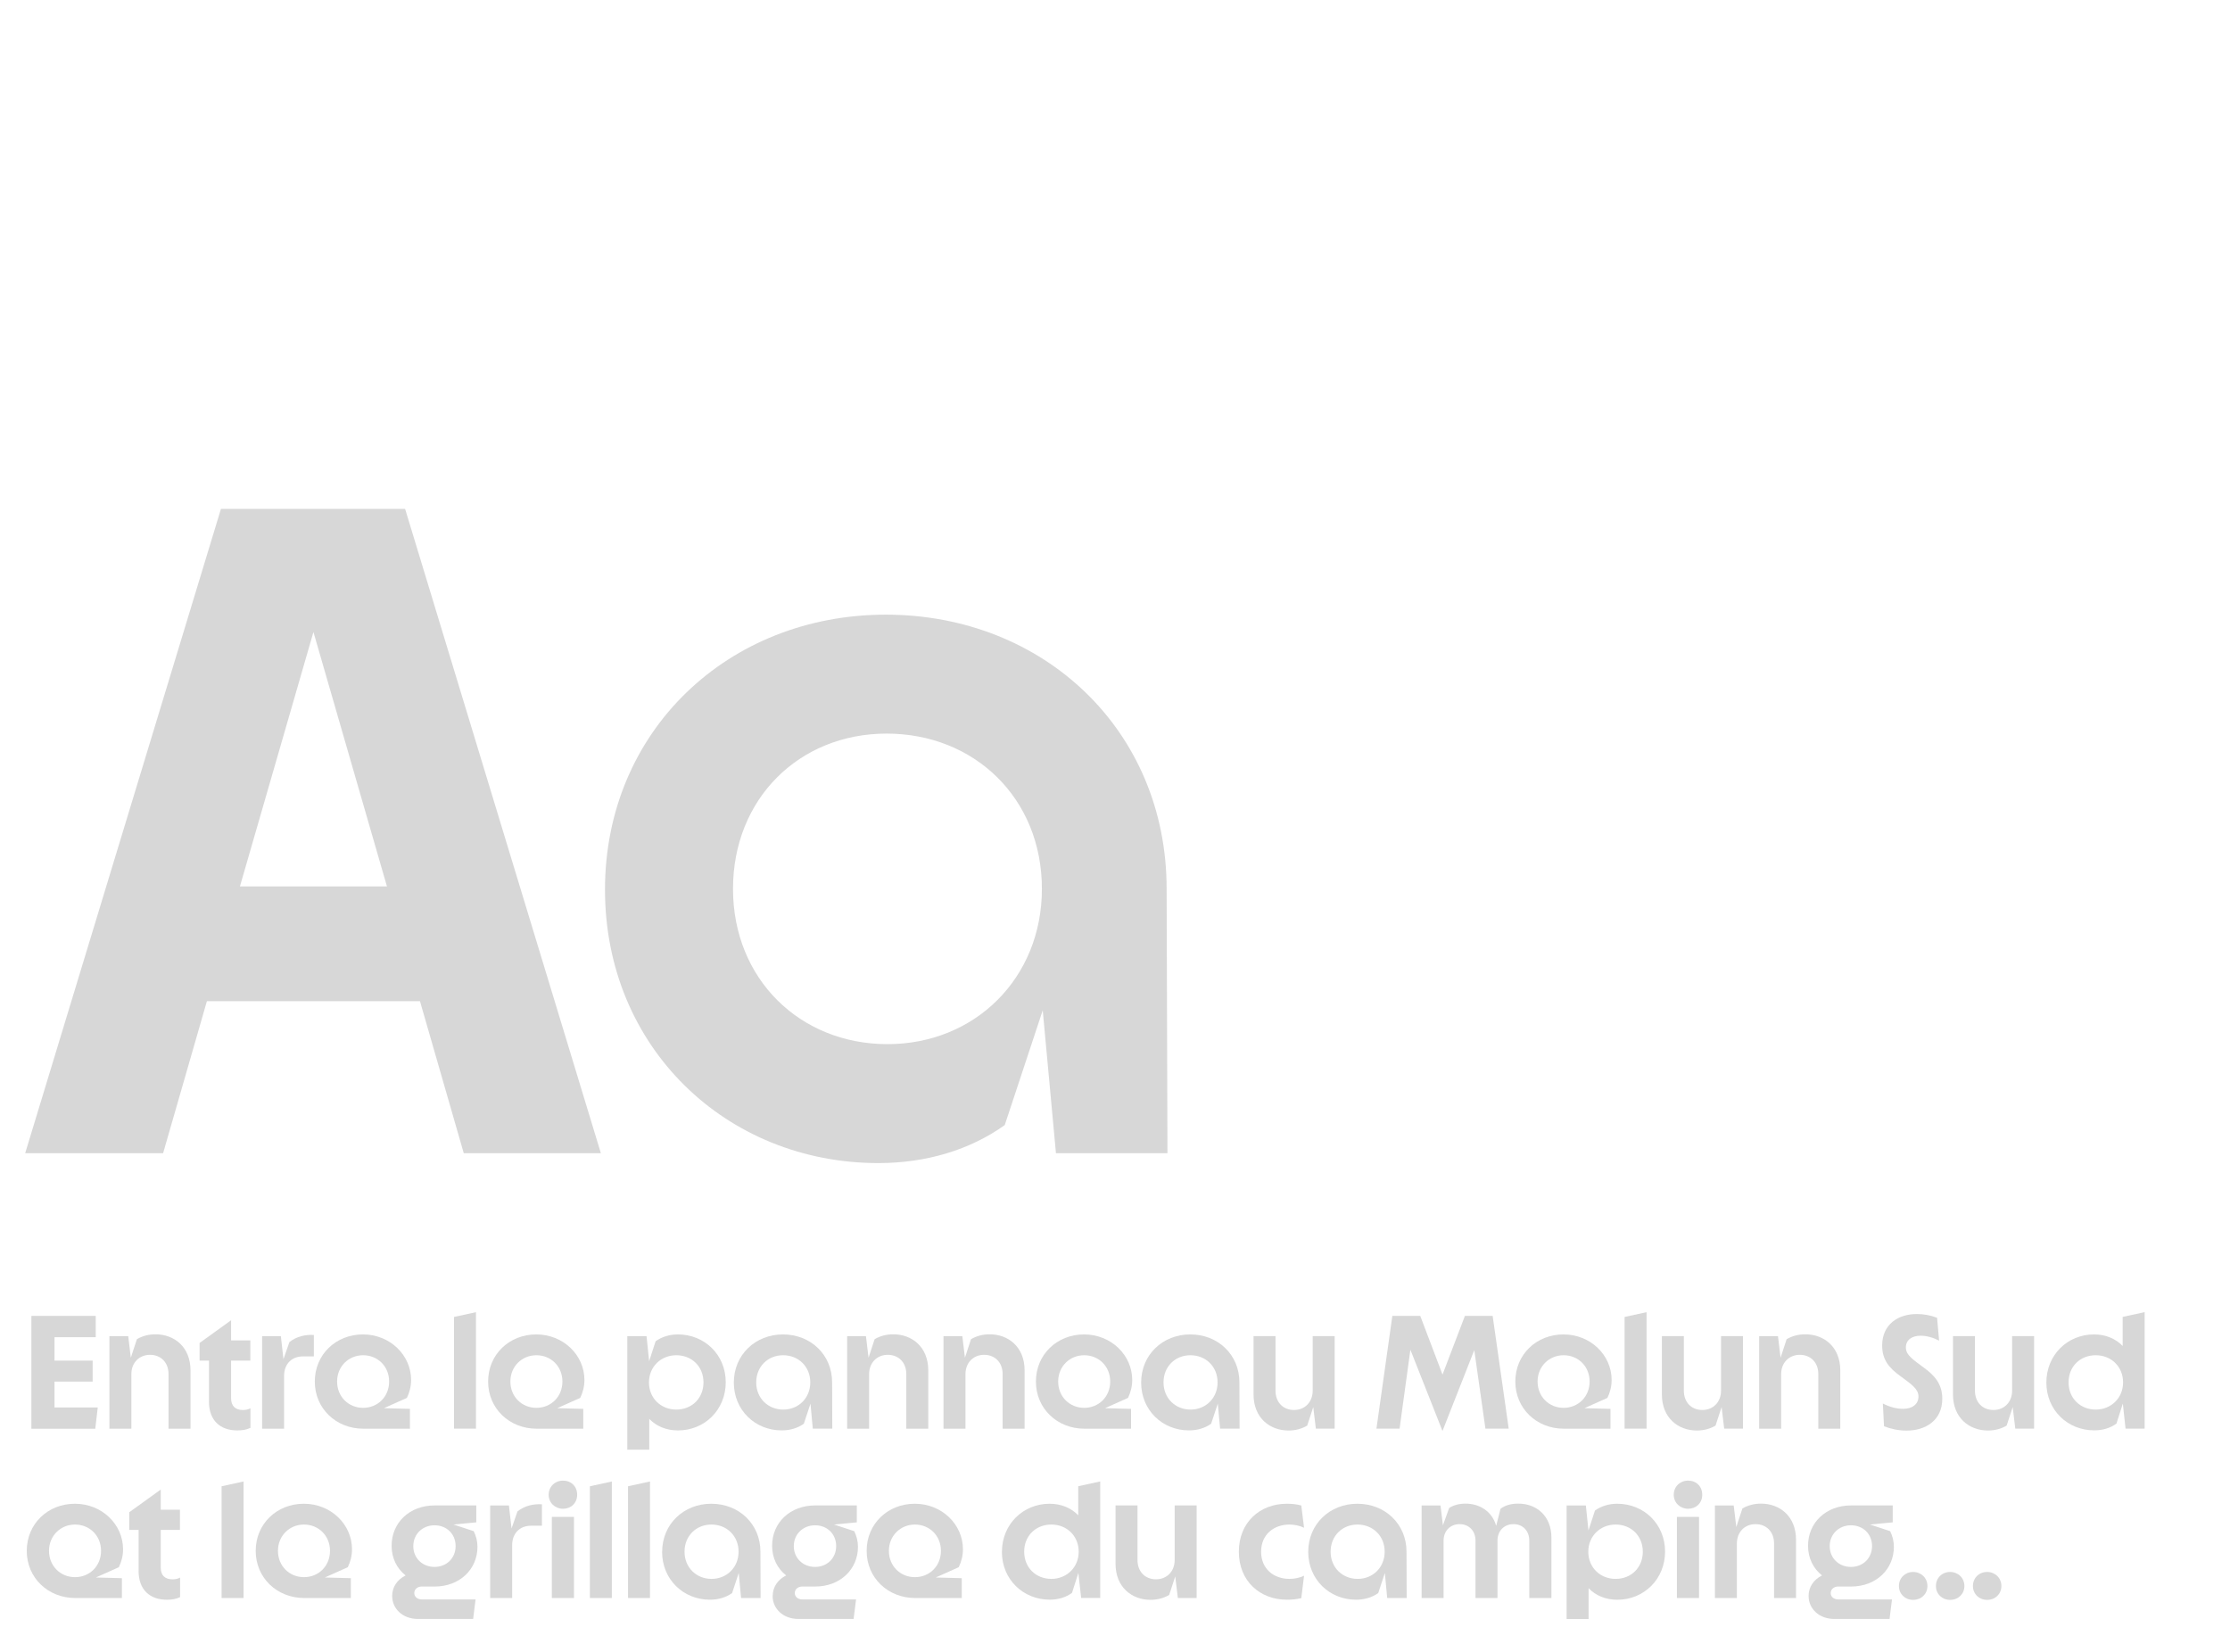 <?xml version="1.0" encoding="UTF-8"?><svg id="Calque_1" xmlns="http://www.w3.org/2000/svg" viewBox="0 0 540 400"><defs><style>.cls-1{fill:#d7d7d7;}</style></defs><path class="cls-1" d="M53.5,123.24h44.6l47.4,156h-33.2l-10.6-36.8h-51.6l-10.6,36.8H6.1L53.5,123.24ZM93.7,214.64l-17.8-61.6-17.8,61.6h35.6Z"/><path class="cls-1" d="M146.5,215.44c0-38.4,29.8-66.6,68-66.6s68,28,68,66.4l.2,64h-27l-3.2-34.6-9.2,27.8c-8.4,6-19,9.2-30.6,9.2-36.8,0-66.2-28-66.2-66.2ZM252.3,215.24c0-22-16.4-37.6-37.6-37.6s-37.2,15.8-37.2,37.6,16.2,37.6,37.4,37.6,37.4-16,37.4-37.6Z"/><path class="cls-1" d="M7.6,318.65h15.58v5.15h-9.98v5.67h9.24v5.08h-9.24v6.27h10.47l-.6,5.15H7.6v-27.3Z"/><path class="cls-1" d="M26.5,323.55h4.55l.63,5.22,1.47-4.48c1.29-.77,2.83-1.19,4.51-1.19,4.48,0,8.47,3.01,8.47,8.75v14.11h-5.32v-13.23c0-2.77-1.82-4.66-4.48-4.66s-4.52,1.96-4.52,4.66v13.23h-5.32v-22.4Z"/><path class="cls-1" d="M50.61,339.41v-9.94h-2.28v-4.27l7.63-5.5v4.87h4.66v4.9h-4.66v9.1c0,1.89,1.02,2.87,2.87,2.87.66,0,1.29-.14,1.82-.42v4.73c-.95.46-2,.63-3.19.63-4.13,0-6.86-2.42-6.86-6.97Z"/><path class="cls-1" d="M63.46,323.55h4.55l.63,5.57,1.44-4.13c1.75-1.4,3.92-1.86,5.92-1.72v5.18h-2.59c-2.84,0-4.62,1.89-4.62,4.73v12.78h-5.32v-22.4Z"/><path class="cls-1" d="M76.23,334.54c0-6.55,5.11-11.41,11.66-11.41s11.66,5.01,11.66,11.03c0,1.58-.38,3.01-1.02,4.34l-5.56,2.49,6.3.17v4.8h-11.31c-6.55,0-11.73-4.87-11.73-11.41ZM94.23,334.54c0-3.71-2.8-6.37-6.3-6.37s-6.3,2.7-6.3,6.37,2.77,6.37,6.3,6.37,6.3-2.69,6.3-6.37Z"/><path class="cls-1" d="M109.94,318.9l5.32-1.16v28.21h-5.32v-27.06Z"/><path class="cls-1" d="M118.2,334.54c0-6.55,5.11-11.41,11.66-11.41s11.66,5.01,11.66,11.03c0,1.58-.38,3.01-1.02,4.34l-5.56,2.49,6.3.17v4.8h-11.31c-6.55,0-11.73-4.87-11.73-11.41ZM136.19,334.54c0-3.71-2.8-6.37-6.3-6.37s-6.3,2.7-6.3,6.37,2.77,6.37,6.3,6.37,6.3-2.69,6.3-6.37Z"/><path class="cls-1" d="M151.9,323.55h4.66l.63,6.06,1.57-4.83c1.47-1.05,3.33-1.65,5.39-1.65,6.44,0,11.59,4.9,11.59,11.59s-5.14,11.66-11.55,11.66c-2.84,0-5.25-1.01-6.97-2.8v7.46h-5.32v-27.48ZM170.35,334.75c0-3.89-2.87-6.58-6.58-6.58s-6.62,2.77-6.62,6.58,2.87,6.58,6.62,6.58,6.58-2.73,6.58-6.58Z"/><path class="cls-1" d="M177.7,334.79c0-6.72,5.21-11.66,11.9-11.66s11.9,4.9,11.9,11.62l.04,11.2h-4.72l-.56-6.06-1.61,4.87c-1.47,1.05-3.33,1.61-5.36,1.61-6.44,0-11.59-4.9-11.59-11.59ZM196.21,334.75c0-3.85-2.87-6.58-6.58-6.58s-6.51,2.77-6.51,6.58,2.84,6.58,6.55,6.58,6.54-2.8,6.54-6.58Z"/><path class="cls-1" d="M205.14,323.55h4.55l.63,5.22,1.47-4.48c1.29-.77,2.84-1.19,4.52-1.19,4.48,0,8.47,3.01,8.47,8.75v14.11h-5.32v-13.23c0-2.77-1.82-4.66-4.48-4.66s-4.52,1.96-4.52,4.66v13.23h-5.32v-22.4Z"/><path class="cls-1" d="M228.48,323.55h4.55l.63,5.22,1.47-4.48c1.29-.77,2.83-1.19,4.51-1.19,4.48,0,8.47,3.01,8.47,8.75v14.11h-5.32v-13.23c0-2.77-1.82-4.66-4.48-4.66s-4.52,1.96-4.52,4.66v13.23h-5.32v-22.4Z"/><path class="cls-1" d="M250.85,334.54c0-6.55,5.11-11.41,11.66-11.41s11.66,5.01,11.66,11.03c0,1.58-.38,3.01-1.02,4.34l-5.56,2.49,6.3.17v4.8h-11.31c-6.55,0-11.73-4.87-11.73-11.41ZM268.84,334.54c0-3.71-2.8-6.37-6.3-6.37s-6.3,2.7-6.3,6.37,2.77,6.37,6.3,6.37,6.3-2.69,6.3-6.37Z"/><path class="cls-1" d="M276.33,334.79c0-6.72,5.21-11.66,11.9-11.66s11.9,4.9,11.9,11.62l.04,11.2h-4.72l-.56-6.06-1.61,4.87c-1.47,1.05-3.33,1.61-5.36,1.61-6.44,0-11.59-4.9-11.59-11.59ZM294.84,334.75c0-3.85-2.87-6.58-6.58-6.58s-6.51,2.77-6.51,6.58,2.84,6.58,6.55,6.58,6.54-2.8,6.54-6.58Z"/><path class="cls-1" d="M323.19,345.95h-4.55l-.63-5.22-1.47,4.48c-1.29.77-2.83,1.19-4.52,1.19-4.48,0-8.47-3.01-8.47-8.75v-14.11h5.32v13.23c0,2.77,1.82,4.66,4.48,4.66s4.52-1.96,4.52-4.66v-13.23h5.32v22.4Z"/><path class="cls-1" d="M337.16,318.65h6.76l5.39,14.21,5.42-14.21h6.72l3.89,27.3h-5.64l-2.7-19.01-7.7,19.57-7.77-19.67-2.62,19.11h-5.6l3.85-27.3Z"/><path class="cls-1" d="M366.94,334.54c0-6.55,5.11-11.41,11.66-11.41s11.66,5.01,11.66,11.03c0,1.58-.38,3.01-1.02,4.34l-5.56,2.49,6.3.17v4.8h-11.31c-6.55,0-11.73-4.87-11.73-11.41ZM384.93,334.54c0-3.71-2.8-6.37-6.3-6.37s-6.3,2.7-6.3,6.37,2.77,6.37,6.3,6.37,6.3-2.69,6.3-6.37Z"/><path class="cls-1" d="M393.4,318.9l5.32-1.16v28.21h-5.32v-27.06Z"/><path class="cls-1" d="M422.07,345.95h-4.55l-.63-5.22-1.47,4.48c-1.29.77-2.84,1.19-4.52,1.19-4.48,0-8.47-3.01-8.47-8.75v-14.11h5.32v13.23c0,2.77,1.82,4.66,4.48,4.66s4.52-1.96,4.52-4.66v-13.23h5.32v22.4Z"/><path class="cls-1" d="M425.99,323.55h4.55l.63,5.22,1.47-4.48c1.29-.77,2.84-1.19,4.52-1.19,4.48,0,8.47,3.01,8.47,8.75v14.11h-5.32v-13.23c0-2.77-1.82-4.66-4.48-4.66s-4.52,1.96-4.52,4.66v13.23h-5.32v-22.4Z"/><path class="cls-1" d="M456.22,345.36l-.28-5.5c1.47.77,3.22,1.29,4.87,1.29,2.24,0,3.75-1.08,3.75-3.01,0-1.79-1.65-2.91-4.45-4.97-2.66-1.92-4.34-3.92-4.34-7.35,0-5.11,3.85-7.63,8.4-7.63,1.58,0,3.26.28,4.9.91l.49,5.53c-1.43-.74-3.04-1.19-4.48-1.19-2.1,0-3.57,1.02-3.57,2.84,0,1.92,1.86,3.01,4.41,4.94,2.52,1.82,4.41,3.92,4.41,7.46,0,5.32-4.1,7.74-8.65,7.74-1.86,0-3.75-.38-5.46-1.05Z"/><path class="cls-1" d="M492.56,345.95h-4.55l-.63-5.22-1.47,4.48c-1.29.77-2.83,1.19-4.52,1.19-4.48,0-8.47-3.01-8.47-8.75v-14.11h5.32v13.23c0,2.77,1.82,4.66,4.48,4.66s4.52-1.96,4.52-4.66v-13.23h5.32v22.4Z"/><path class="cls-1" d="M495.53,334.79c0-6.72,5.14-11.66,11.55-11.66,2.84,0,5.25,1.05,6.93,2.8v-7.04l5.32-1.16v28.21h-4.62l-.66-6.06-1.54,4.83c-1.47,1.09-3.32,1.65-5.39,1.65-6.44,0-11.59-4.9-11.59-11.59ZM514.11,334.75c0-3.82-2.87-6.58-6.62-6.58s-6.58,2.7-6.58,6.58,2.87,6.58,6.58,6.58,6.62-2.8,6.62-6.58Z"/><path class="cls-1" d="M6.48,375.54c0-6.55,5.11-11.41,11.66-11.41s11.66,5.01,11.66,11.03c0,1.58-.38,3.01-1.02,4.34l-5.56,2.49,6.3.17v4.8h-11.31c-6.55,0-11.73-4.87-11.73-11.41ZM24.47,375.54c0-3.71-2.8-6.37-6.3-6.37s-6.3,2.7-6.3,6.37,2.77,6.37,6.3,6.37,6.3-2.69,6.3-6.37Z"/><path class="cls-1" d="M33.57,380.41v-9.94h-2.28v-4.27l7.63-5.5v4.87h4.65v4.9h-4.65v9.1c0,1.89,1.01,2.87,2.87,2.87.67,0,1.29-.14,1.82-.42v4.73c-.95.46-1.99.63-3.19.63-4.13,0-6.86-2.42-6.86-6.97Z"/><path class="cls-1" d="M53.66,359.9l5.32-1.16v28.21h-5.32v-27.06Z"/><path class="cls-1" d="M61.92,375.54c0-6.55,5.11-11.41,11.66-11.41s11.66,5.01,11.66,11.03c0,1.58-.38,3.01-1.02,4.34l-5.56,2.49,6.3.17v4.8h-11.31c-6.55,0-11.73-4.87-11.73-11.41ZM79.91,375.54c0-3.71-2.8-6.37-6.3-6.37s-6.3,2.7-6.3,6.37,2.77,6.37,6.3,6.37,6.3-2.69,6.3-6.37Z"/><path class="cls-1" d="M94.96,386.5c0-2.21,1.23-3.99,3.26-5.01-2.13-1.68-3.39-4.2-3.39-7.18,0-5.6,4.34-9.77,10.43-9.77h10.08v4.1l-5.53.52,4.9,1.61c.56,1.12.91,2.42.91,3.78,0,5.43-4.27,9.63-10.36,9.63h-3.12c-1.05,0-1.82.67-1.82,1.58s.77,1.54,1.82,1.54h13.02l-.59,4.73h-13.37c-3.74,0-6.23-2.52-6.23-5.53ZM110.33,374.39c0-2.98-2.21-5.04-5.11-5.04s-5.14,2.13-5.14,5.04,2.21,5.04,5.14,5.04,5.11-2.14,5.11-5.04Z"/><path class="cls-1" d="M118.69,364.55h4.55l.63,5.57,1.44-4.13c1.75-1.4,3.92-1.86,5.92-1.72v5.18h-2.59c-2.84,0-4.62,1.89-4.62,4.73v12.78h-5.32v-22.4Z"/><path class="cls-1" d="M132.86,361.96c0-1.96,1.51-3.43,3.47-3.43s3.43,1.37,3.43,3.43-1.54,3.39-3.43,3.39-3.47-1.43-3.47-3.39ZM133.63,367.32h5.36v19.64h-5.36v-19.64Z"/><path class="cls-1" d="M142.84,359.9l5.32-1.16v28.21h-5.32v-27.06Z"/><path class="cls-1" d="M152.08,359.9l5.32-1.16v28.21h-5.32v-27.06Z"/><path class="cls-1" d="M160.34,375.79c0-6.72,5.21-11.66,11.9-11.66s11.9,4.9,11.9,11.62l.04,11.2h-4.73l-.56-6.06-1.61,4.87c-1.47,1.05-3.32,1.61-5.36,1.61-6.44,0-11.59-4.9-11.59-11.59ZM178.85,375.75c0-3.85-2.87-6.58-6.58-6.58s-6.51,2.77-6.51,6.58,2.84,6.58,6.54,6.58,6.55-2.8,6.55-6.58Z"/><path class="cls-1" d="M187.11,386.5c0-2.21,1.22-3.99,3.26-5.01-2.14-1.68-3.4-4.2-3.4-7.18,0-5.6,4.34-9.77,10.43-9.77h10.08v4.1l-5.53.52,4.9,1.61c.56,1.12.91,2.42.91,3.78,0,5.43-4.27,9.63-10.36,9.63h-3.12c-1.05,0-1.82.67-1.82,1.58s.77,1.54,1.82,1.54h13.02l-.6,4.73h-13.37c-3.75,0-6.23-2.52-6.23-5.53ZM202.48,374.39c0-2.98-2.21-5.04-5.11-5.04s-5.15,2.13-5.15,5.04,2.21,5.04,5.15,5.04,5.11-2.14,5.11-5.04Z"/><path class="cls-1" d="M209.86,375.54c0-6.55,5.11-11.41,11.66-11.41s11.66,5.01,11.66,11.03c0,1.58-.39,3.01-1.02,4.34l-5.57,2.49,6.3.17v4.8h-11.31c-6.54,0-11.72-4.87-11.72-11.41ZM227.85,375.54c0-3.71-2.8-6.37-6.3-6.37s-6.3,2.7-6.3,6.37,2.76,6.37,6.3,6.37,6.3-2.69,6.3-6.37Z"/><path class="cls-1" d="M242.62,375.79c0-6.72,5.15-11.66,11.55-11.66,2.83,0,5.25,1.05,6.93,2.8v-7.04l5.32-1.16v28.21h-4.62l-.67-6.06-1.54,4.83c-1.47,1.09-3.33,1.65-5.39,1.65-6.44,0-11.59-4.9-11.59-11.59ZM261.21,375.75c0-3.82-2.87-6.58-6.62-6.58s-6.58,2.7-6.58,6.58,2.87,6.58,6.58,6.58,6.62-2.8,6.62-6.58Z"/><path class="cls-1" d="M289.77,386.95h-4.55l-.63-5.22-1.47,4.48c-1.29.77-2.83,1.19-4.52,1.19-4.48,0-8.47-3.01-8.47-8.75v-14.11h5.32v13.23c0,2.77,1.82,4.66,4.48,4.66s4.52-1.96,4.52-4.66v-13.23h5.32v22.4Z"/><path class="cls-1" d="M312.24,382.33c1.26,0,2.52-.28,3.54-.77l-.67,5.43c-1.19.28-2.35.38-3.5.38-6.48,0-11.62-4.48-11.62-11.62s5.14-11.62,11.62-11.62c1.15,0,2.31.1,3.5.42l.67,5.39c-1.02-.49-2.35-.77-3.54-.77-3.75,0-6.86,2.38-6.86,6.58s3.12,6.58,6.86,6.58Z"/><path class="cls-1" d="M316.79,375.79c0-6.72,5.21-11.66,11.9-11.66s11.9,4.9,11.9,11.62l.04,11.2h-4.72l-.56-6.06-1.61,4.87c-1.47,1.05-3.33,1.61-5.36,1.61-6.44,0-11.59-4.9-11.59-11.59ZM335.3,375.75c0-3.85-2.87-6.58-6.58-6.58s-6.51,2.77-6.51,6.58,2.84,6.58,6.55,6.58,6.54-2.8,6.54-6.58Z"/><path class="cls-1" d="M344.23,364.55h4.59l.59,4.8,1.51-4.2c1.09-.7,2.48-1.05,3.96-1.05,3.33,0,6.44,1.82,7.42,5.39l1.05-4.13c1.05-.84,2.59-1.26,4.24-1.26,4.55-.04,8.09,3.08,8.09,8.19v14.67h-5.36v-13.9c0-2.35-1.54-3.99-3.82-3.99s-3.88,1.64-3.88,3.99v13.9h-5.32v-13.9c0-2.35-1.58-3.99-3.85-3.99s-3.88,1.64-3.88,3.99v13.9h-5.32v-22.4Z"/><path class="cls-1" d="M379.36,364.55h4.66l.63,6.06,1.57-4.83c1.47-1.05,3.33-1.65,5.39-1.65,6.44,0,11.59,4.9,11.59,11.59s-5.14,11.66-11.55,11.66c-2.84,0-5.25-1.01-6.97-2.8v7.46h-5.32v-27.48ZM397.81,375.75c0-3.89-2.87-6.58-6.58-6.58s-6.62,2.77-6.62,6.58,2.87,6.58,6.62,6.58,6.58-2.73,6.58-6.58Z"/><path class="cls-1" d="M405.3,361.96c0-1.96,1.51-3.43,3.47-3.43s3.43,1.37,3.43,3.43-1.54,3.39-3.43,3.39-3.47-1.43-3.47-3.39ZM406.07,367.32h5.36v19.64h-5.36v-19.64Z"/><path class="cls-1" d="M415.27,364.55h4.55l.63,5.22,1.47-4.48c1.29-.77,2.84-1.19,4.52-1.19,4.48,0,8.47,3.01,8.47,8.75v14.11h-5.32v-13.23c0-2.77-1.82-4.66-4.48-4.66s-4.52,1.96-4.52,4.66v13.23h-5.32v-22.4Z"/><path class="cls-1" d="M437.95,386.5c0-2.21,1.23-3.99,3.26-5.01-2.13-1.68-3.39-4.2-3.39-7.18,0-5.6,4.34-9.77,10.43-9.77h10.08v4.1l-5.53.52,4.9,1.61c.56,1.12.91,2.42.91,3.78,0,5.43-4.27,9.63-10.36,9.63h-3.12c-1.05,0-1.82.67-1.82,1.58s.77,1.54,1.82,1.54h13.02l-.59,4.73h-13.37c-3.74,0-6.23-2.52-6.23-5.53ZM453.32,374.39c0-2.98-2.21-5.04-5.11-5.04s-5.14,2.13-5.14,5.04,2.21,5.04,5.14,5.04,5.11-2.14,5.11-5.04Z"/><path class="cls-1" d="M459.83,384.05c0-1.96,1.51-3.4,3.43-3.4s3.47,1.44,3.47,3.4-1.51,3.36-3.47,3.36-3.43-1.44-3.43-3.36Z"/><path class="cls-1" d="M468.79,384.05c0-1.96,1.5-3.4,3.43-3.4s3.46,1.44,3.46,3.4-1.5,3.36-3.46,3.36-3.43-1.44-3.43-3.36Z"/><path class="cls-1" d="M477.75,384.05c0-1.96,1.5-3.4,3.43-3.4s3.46,1.44,3.46,3.4-1.5,3.36-3.46,3.36-3.43-1.44-3.43-3.36Z"/></svg>